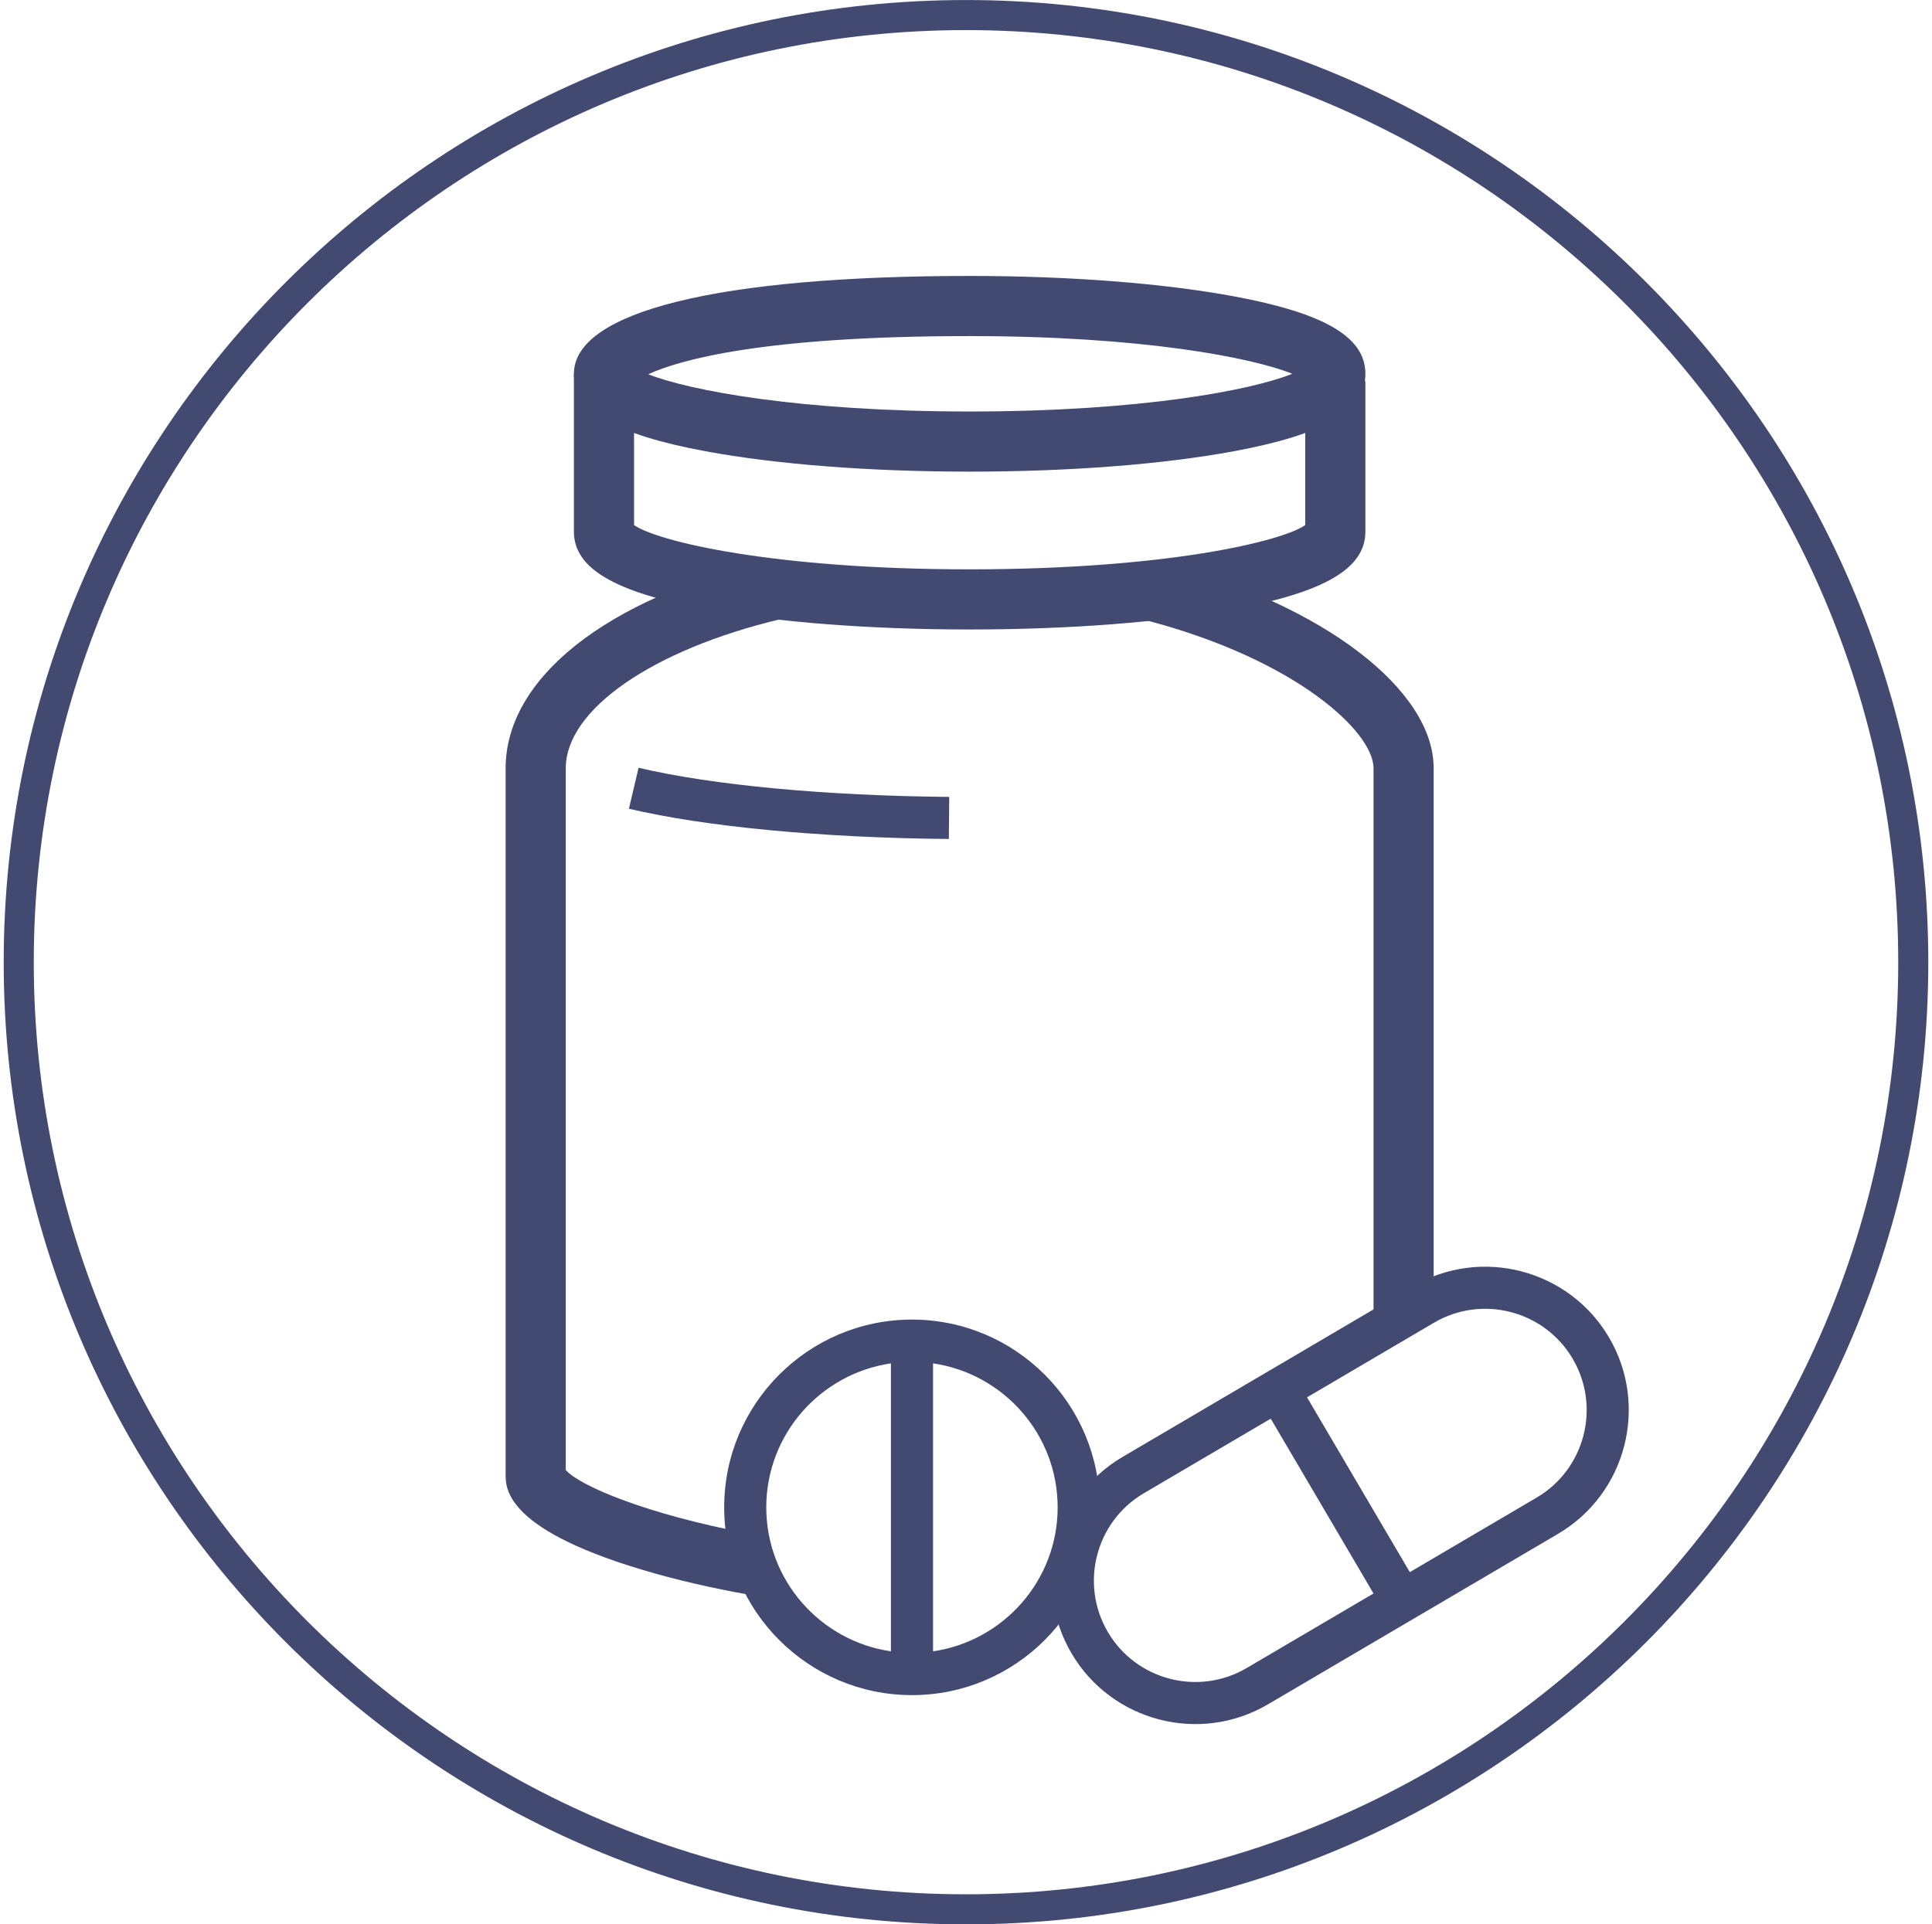 <?xml version="1.0" encoding="UTF-8"?> <svg xmlns="http://www.w3.org/2000/svg" width="261" height="260" viewBox="0 0 261 260" fill="none"><path d="M123.202 178.292C109.211 178.292 97.831 189.672 97.831 203.662C97.831 217.651 109.211 229.032 123.202 229.032C137.191 229.032 148.571 217.651 148.571 203.662C148.571 189.672 137.191 178.292 123.202 178.292ZM103.518 203.662C103.518 193.778 110.851 185.594 120.358 184.208V223.115C110.851 221.73 103.518 213.547 103.518 203.662ZM126.046 223.115V184.208C135.552 185.595 142.882 193.778 142.882 203.662C142.882 213.547 135.552 221.73 126.046 223.115Z" fill="#424A72"></path><path d="M190.828 173.817L151.645 196.852C142.431 202.269 139.34 214.173 144.758 223.389C150.175 232.604 162.08 235.694 171.295 230.276L210.478 207.242C219.693 201.824 222.783 189.919 217.366 180.704C211.948 171.489 200.043 168.399 190.828 173.817ZM149.662 220.506C145.834 213.994 148.015 205.581 154.528 201.754L171.667 191.679L185.553 215.298L168.412 225.374C161.9 229.202 153.49 227.018 149.662 220.506ZM207.596 202.339L190.457 212.415L176.571 188.796L193.711 178.72C200.222 174.892 208.634 177.075 212.462 183.587C216.291 190.099 214.109 198.511 207.596 202.339Z" fill="#424A72"></path><path d="M130.501 260.005C58.818 260.005 0.5 201.687 0.5 130.005C0.5 58.322 58.818 0.004 130.501 0.004C202.183 0.004 260.5 58.322 260.5 130.005C260.5 201.687 202.183 260.005 130.501 260.005ZM130.501 4.066C61.058 4.066 4.562 60.562 4.562 130.005C4.562 199.447 61.058 255.942 130.501 255.942C199.943 255.942 256.438 199.447 256.438 130.005C256.438 60.562 199.943 4.066 130.501 4.066Z" fill="#424A72"></path><path d="M193.679 103.801C193.679 93.167 178.755 81.769 157.384 76.081C158.13 76.279 158.683 76.675 159.058 77.074L151.428 77.125C151.46 81.909 153.549 83.467 155.295 83.933C175.04 89.188 185.554 98.848 185.554 103.801V179.719L193.679 176.026V103.801Z" fill="#424A72"></path><path d="M76.431 198.622V103.801C76.431 95.885 88.115 87.784 105.503 83.64C108.676 82.885 110.028 79.702 110.234 76.975L102.439 76.343C102.714 76.102 103.109 75.858 103.619 75.736C81.838 80.926 68.307 91.681 68.307 103.801V199.247C68.307 201.143 68.307 206.914 88.438 212.583C93.026 213.876 97.98 214.95 103.153 215.798L101.086 207.185C87.387 204.598 78.358 200.787 76.431 198.622Z" fill="#424A72"></path><path d="M128.182 113.358C111.069 113.203 95.317 111.714 84.961 109.271L86.268 103.736C96.229 106.085 111.525 107.52 128.234 107.672L128.182 113.358Z" fill="#424A72"></path><path d="M130.992 85.05C117.559 85.05 104.889 84.073 95.322 82.299C83.019 80.019 77.53 76.79 77.53 71.83V50.504H85.655V70.942C88.763 73.139 104.438 76.924 130.992 76.924C157.548 76.924 173.223 73.139 176.33 70.942V51.482H184.455V71.83C184.455 76.79 178.969 80.019 166.665 82.299C157.098 84.073 144.428 85.05 130.992 85.05Z" fill="#424A72"></path><path d="M130.994 63.724C117.558 63.724 104.89 62.747 95.323 60.972C83.018 58.692 77.532 55.463 77.532 50.503C77.532 42.102 97.018 37.284 130.994 37.284C144.429 37.284 157.097 38.261 166.665 40.033C178.969 42.315 184.455 45.544 184.455 50.503C184.455 55.463 178.969 58.692 166.665 60.972C157.097 62.747 144.429 63.724 130.994 63.724ZM87.567 50.567C93.138 52.755 107.98 55.598 130.994 55.598C154.228 55.598 169.136 52.7 174.58 50.503C169.136 48.307 154.228 45.409 130.994 45.409C103.028 45.409 91.788 48.635 87.567 50.567Z" fill="#424A72"></path></svg> 